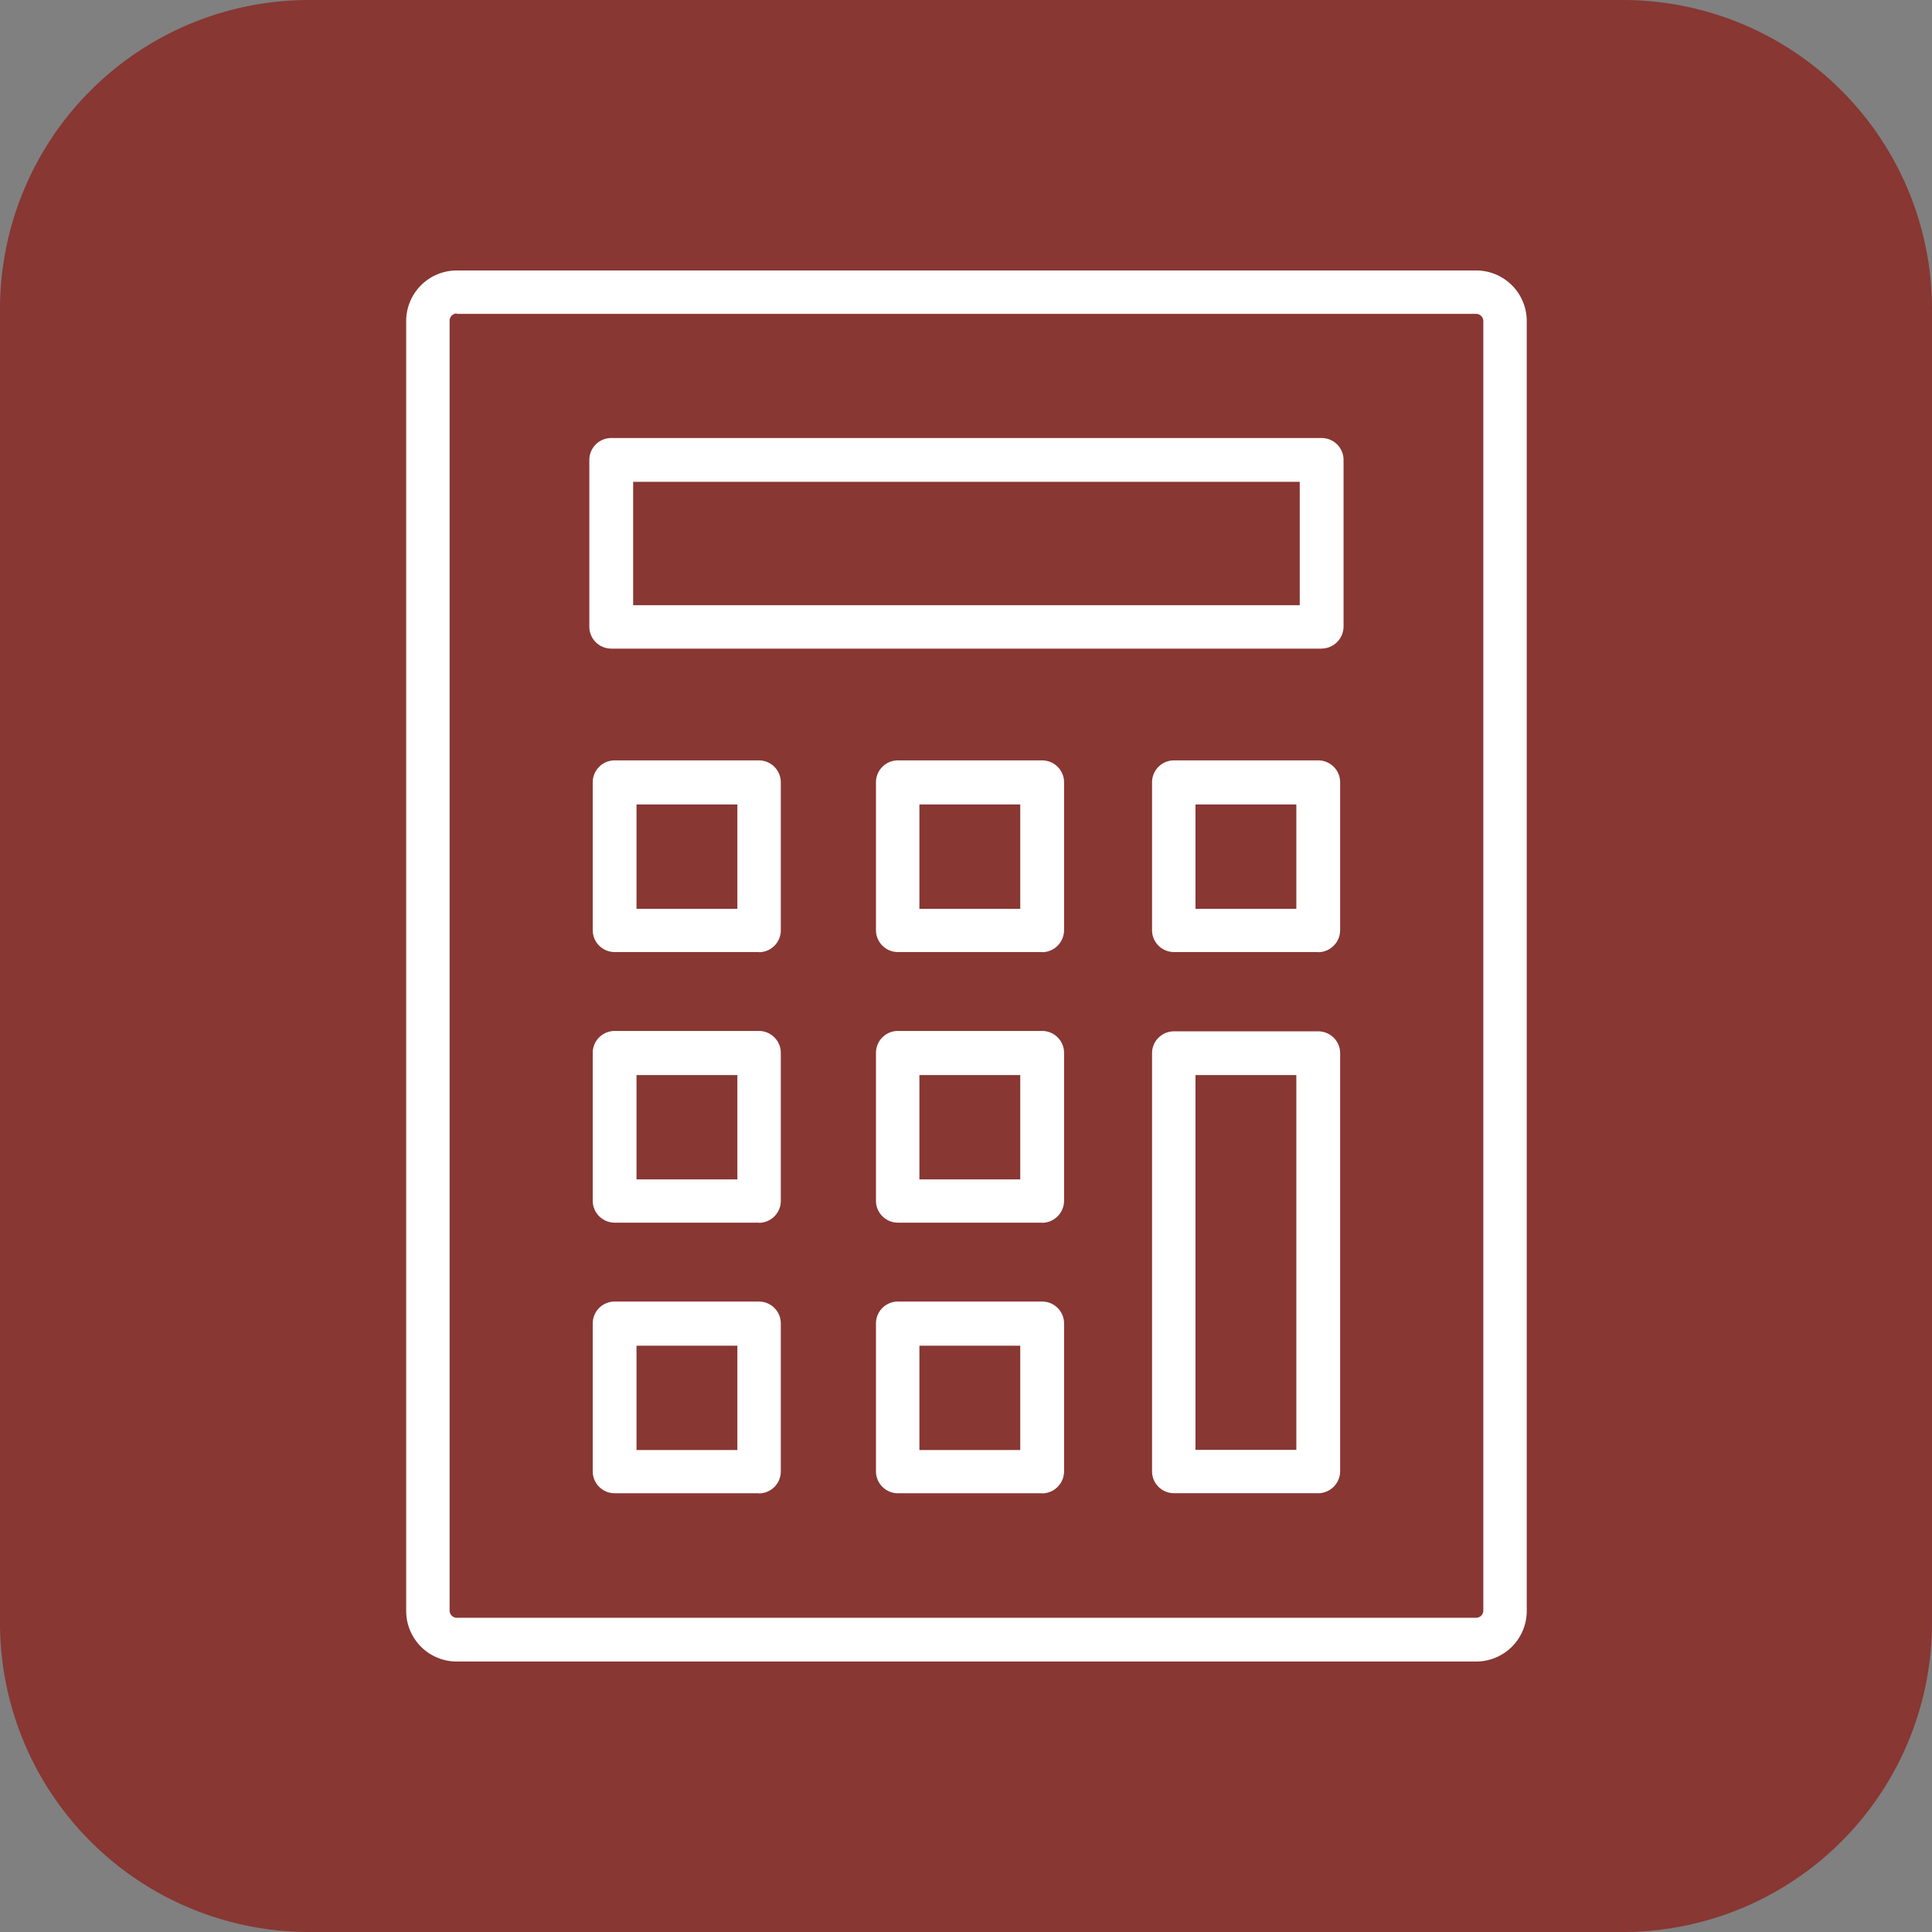 <svg xmlns="http://www.w3.org/2000/svg" width="50" height="50" viewBox="0 0 50 50"><rect x="0" y="0" width="50" height="50" fill="#808080" stroke="none"/><defs><clipPath id="a"><path fill="none" d="M0 0h29v36H0z" data-name="Rectangle 271"/></clipPath></defs><g data-name="Groupe 878"><path fill="#883733" d="M8 0h34a8 8 0 0 1 8 8v34a8 8 0 0 1-8 8H8a8 8 0 0 1-8-8V8a8 8 0 0 1 8-8" data-name="Tracé 47"/><g data-name="Groupe 872"><g fill="#fff" fill-rule="evenodd" clip-path="url(#a)" data-name="Groupe 871" transform="translate(10.512 7)"><path d="M27.69 36H1.31A1.309 1.309 0 0 1 0 34.691V1.309A1.309 1.309 0 0 1 1.31 0h26.38A1.309 1.309 0 0 1 29 1.309v33.382A1.309 1.309 0 0 1 27.69 36M1.31 1.113a.186.186 0 0 0-.186.186v33.383a.186.186 0 0 0 .186.186h26.38a.186.186 0 0 0 .186-.186V1.309a.186.186 0 0 0-.186-.186H1.31Z" data-name="Tracé 15"/><path d="M23.692 9.786H5.307a.567.567 0 0 1-.567-.566V4.902a.567.567 0 0 1 .567-.566h18.385a.567.567 0 0 1 .567.566v4.317a.573.573 0 0 1-.567.566M5.874 8.663h17.251V5.469H5.874Z" data-name="Tracé 16"/><path d="M9.128 24.642H5.395a.567.567 0 0 1-.567-.566v-3.829a.567.567 0 0 1 .567-.566h3.733a.567.567 0 0 1 .567.566v3.833a.567.567 0 0 1-.567.566m-3.167-1.123h2.61v-2.7h-2.61Z" data-name="Tracé 17"/><path d="M9.128 17.639H5.395a.567.567 0 0 1-.567-.566v-3.828a.567.567 0 0 1 .567-.566h3.733a.567.567 0 0 1 .567.566v3.832a.567.567 0 0 1-.567.566M5.961 16.52h2.61v-2.7h-2.61Z" data-name="Tracé 18"/><path d="M23.604 17.639H19.87a.567.567 0 0 1-.567-.566v-3.828a.567.567 0 0 1 .567-.566h3.734a.567.567 0 0 1 .567.566v3.832a.573.573 0 0 1-.567.566m-3.177-1.123h2.61v-2.7h-2.61Z" data-name="Tracé 19"/><path d="M9.128 31.645H5.395a.567.567 0 0 1-.567-.566V27.25a.567.567 0 0 1 .567-.566h3.733a.567.567 0 0 1 .567.566v3.833a.567.567 0 0 1-.567.566m-3.167-1.123h2.61v-2.7h-2.61Z" data-name="Tracé 20"/><path d="M16.459 24.642h-3.734a.567.567 0 0 1-.567-.566v-3.829a.567.567 0 0 1 .567-.566h3.734a.567.567 0 0 1 .567.566v3.833a.573.573 0 0 1-.567.566m-3.177-1.123h2.61v-2.7h-2.61Z" data-name="Tracé 21"/><path d="M16.459 17.639h-3.734a.567.567 0 0 1-.567-.566v-3.828a.567.567 0 0 1 .567-.566h3.734a.567.567 0 0 1 .567.566v3.832a.573.573 0 0 1-.567.566m-3.177-1.123h2.61v-2.7h-2.61Z" data-name="Tracé 22"/><path d="M16.459 31.645h-3.734a.567.567 0 0 1-.567-.566V27.25a.567.567 0 0 1 .567-.566h3.734a.567.567 0 0 1 .567.566v3.833a.573.573 0 0 1-.567.566m-3.177-1.123h2.61v-2.7h-2.61Z" data-name="Tracé 23"/><path d="M23.604 31.644H19.87a.567.567 0 0 1-.567-.566V20.257a.567.567 0 0 1 .567-.566h3.734a.567.567 0 0 1 .567.566v10.822a.573.573 0 0 1-.567.566m-3.177-1.123h2.61v-9.7h-2.61Z" data-name="Tracé 24"/></g></g></g></svg>